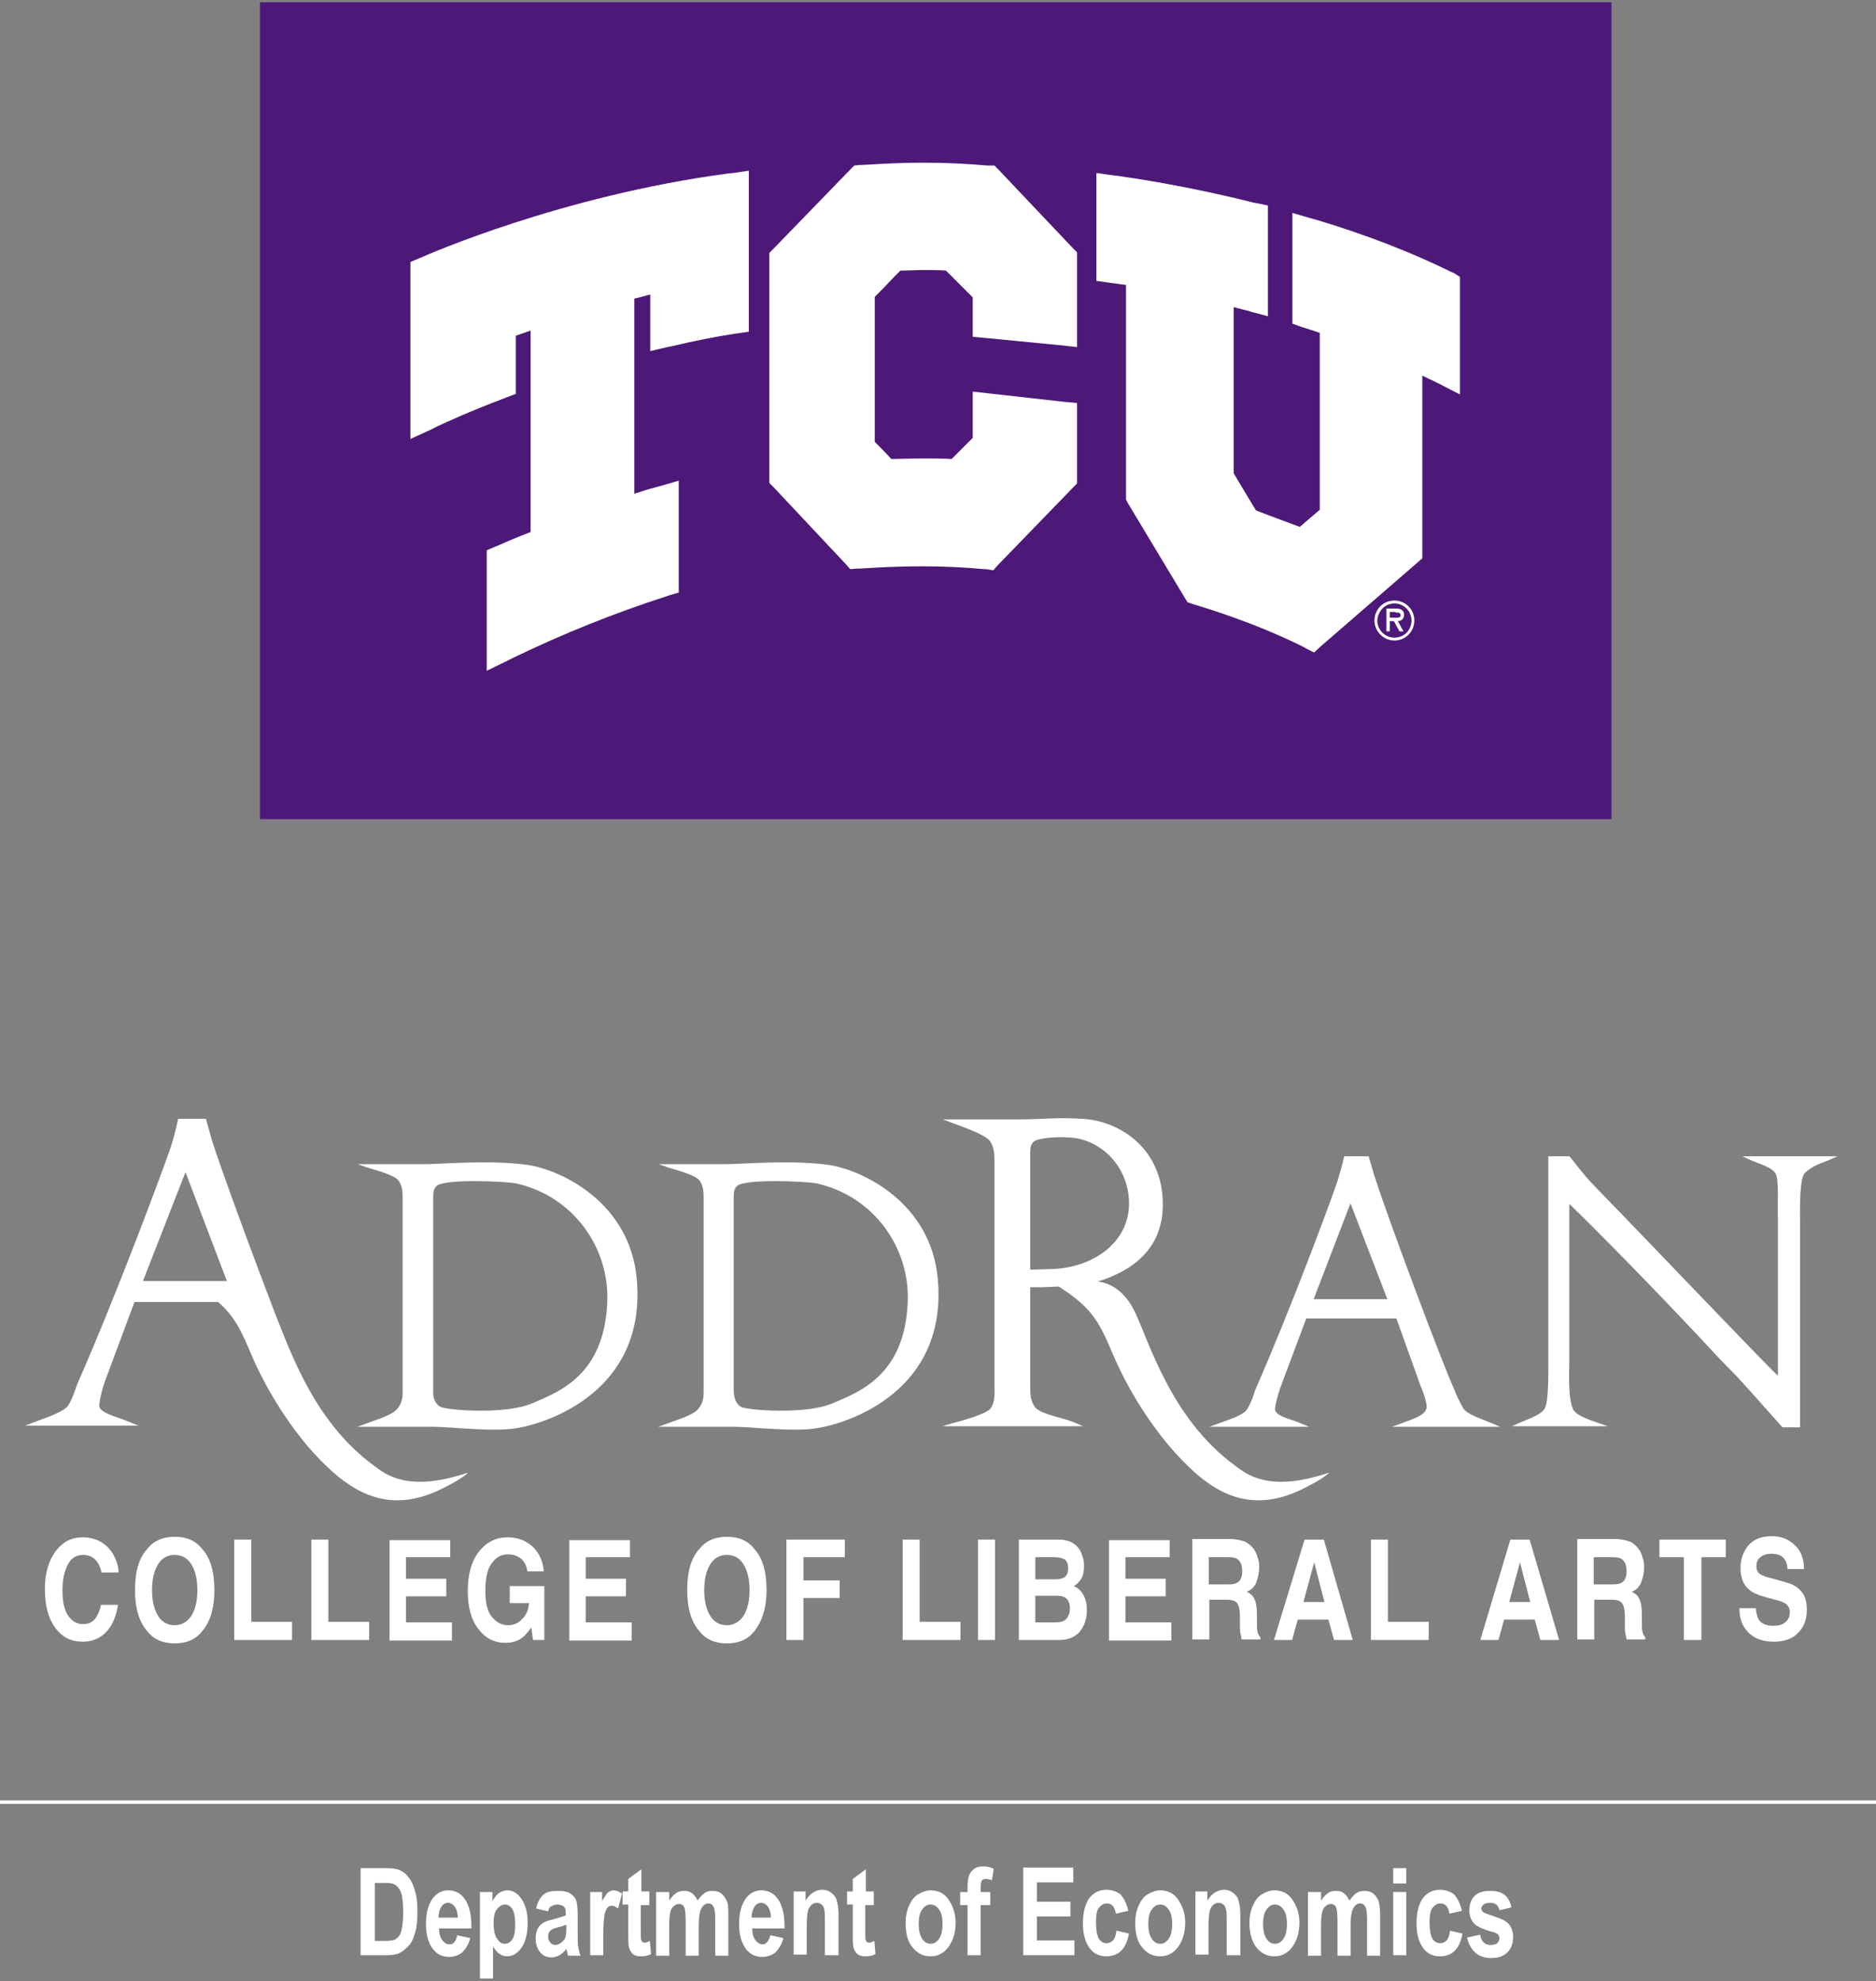 <?xml version="1.0" encoding="UTF-8"?>
<svg width="267px" height="282px" viewBox="0 0 267 282" version="1.1" xmlns="http://www.w3.org/2000/svg" xmlns:xlink="http://www.w3.org/1999/xlink">
    <rect x="0" y="0" width="267" height="282" fill="#808080" stroke="none"/>
    <!-- Generator: Sketch 56.3 (81716) - https://sketch.com -->
    <title>Group 6</title>
    <desc>Created with Sketch.</desc>
    <g id="Dept-of-economics" stroke="none" stroke-width="1" fill="none" fill-rule="evenodd">
        <g id="Desktop-dept-econ-interior" transform="translate(-78, -1491)">
            <g id="Group-6" transform="translate(78, 1491)">
                <path d="M0,256.5 L267,256.5" id="Path" stroke="#FFFFFF" stroke-width="0.5"></path>
                <g id="Group" transform="translate(3, 159)" fill="#FFFFFF" fill-rule="nonzero">
                    <g transform="translate(3.227, 58.919)">
                        <path d="M1.856,2.663 C2.824,1.453 4.034,0.888 5.487,0.888 C7.423,0.888 8.875,1.695 9.844,3.228 C10.328,4.116 10.65,5.004 10.65,5.892 L8.23,5.892 C8.069,5.166 7.826,4.681 7.584,4.358 C7.1,3.713 6.455,3.39 5.567,3.39 C4.68,3.39 3.954,3.793 3.469,4.681 C2.985,5.569 2.663,6.78 2.663,8.394 C2.663,10.008 2.905,11.219 3.469,12.026 C4.034,12.833 4.68,13.237 5.567,13.237 C6.455,13.237 7.1,12.914 7.504,12.187 C7.746,11.784 7.988,11.3 8.149,10.492 L10.57,10.492 C10.328,12.026 9.844,13.317 8.956,14.286 C8.069,15.254 6.939,15.739 5.567,15.739 C3.873,15.739 2.582,15.093 1.614,13.721 C0.645,12.43 0.161,10.573 0.161,8.233 C0.161,5.973 0.726,4.036 1.856,2.663 Z" id="Path"></path>
                        <path d="M22.511,14.286 C21.624,15.416 20.333,15.981 18.638,15.981 C16.944,15.981 15.653,15.416 14.765,14.286 C13.555,12.914 12.99,10.977 12.99,8.394 C12.99,5.731 13.555,3.793 14.765,2.502 C15.653,1.372 16.944,0.807 18.638,0.807 C20.333,0.807 21.624,1.372 22.511,2.502 C23.721,3.793 24.286,5.811 24.286,8.394 C24.286,10.896 23.721,12.914 22.511,14.286 Z M20.978,12.107 C21.543,11.219 21.866,10.008 21.866,8.394 C21.866,6.78 21.543,5.569 20.978,4.681 C20.413,3.793 19.607,3.39 18.638,3.39 C17.67,3.39 16.863,3.793 16.298,4.681 C15.734,5.569 15.411,6.78 15.411,8.394 C15.411,10.008 15.734,11.219 16.298,12.107 C16.863,12.995 17.67,13.398 18.638,13.398 C19.607,13.398 20.413,12.914 20.978,12.107 Z" id="Shape"></path>
                        <polygon id="Path" points="27.11 1.211 29.531 1.211 29.531 12.914 35.34 12.914 35.34 15.497 27.11 15.497"></polygon>
                        <polygon id="Path" points="38.083 1.211 40.504 1.211 40.504 12.914 46.313 12.914 46.313 15.497 38.083 15.497"></polygon>
                        <polygon id="Path" points="57.771 3.713 51.558 3.713 51.558 6.78 57.287 6.78 57.287 9.282 51.558 9.282 51.558 12.995 58.093 12.995 58.093 15.577 49.218 15.577 49.218 1.291 57.851 1.291 57.851 3.713"></polygon>
                        <path d="M68.825,5.65 C68.663,4.681 68.179,3.955 67.453,3.632 C67.05,3.39 66.565,3.309 66.081,3.309 C65.113,3.309 64.387,3.713 63.741,4.601 C63.096,5.488 62.854,6.78 62.854,8.555 C62.854,10.331 63.177,11.542 63.822,12.268 C64.468,12.995 65.194,13.398 66.081,13.398 C66.888,13.398 67.614,13.075 68.098,12.51 C68.663,11.945 68.986,11.219 69.067,10.25 L66.323,10.25 L66.323,7.829 L71.245,7.829 L71.245,15.497 L69.631,15.497 L69.389,13.721 C68.905,14.367 68.502,14.851 68.098,15.174 C67.453,15.658 66.646,15.9 65.678,15.9 C64.145,15.9 62.854,15.254 61.886,13.963 C60.837,12.672 60.353,10.815 60.353,8.555 C60.353,6.215 60.837,4.358 61.886,2.986 C62.935,1.614 64.306,0.888 66.001,0.888 C67.534,0.888 68.663,1.372 69.631,2.26 C70.519,3.148 71.084,4.358 71.164,5.731 L68.825,5.731 L68.825,5.65 Z" id="Path"></path>
                        <polygon id="Path" points="83.348 3.713 77.135 3.713 77.135 6.78 82.864 6.78 82.864 9.282 77.135 9.282 77.135 12.995 83.671 12.995 83.671 15.577 74.795 15.577 74.795 1.291 83.429 1.291 83.429 3.713"></polygon>
                        <path d="M101.099,14.286 C100.211,15.416 98.92,15.981 97.226,15.981 C95.531,15.981 94.24,15.416 93.353,14.286 C92.143,12.914 91.578,10.977 91.578,8.394 C91.578,5.731 92.143,3.793 93.353,2.502 C94.24,1.372 95.531,0.807 97.226,0.807 C98.92,0.807 100.211,1.372 101.099,2.502 C102.309,3.793 102.874,5.811 102.874,8.394 C102.874,10.896 102.228,12.914 101.099,14.286 Z M99.566,12.107 C100.131,11.219 100.453,10.008 100.453,8.394 C100.453,6.78 100.131,5.569 99.566,4.681 C99.001,3.793 98.194,3.39 97.226,3.39 C96.258,3.39 95.451,3.793 94.886,4.681 C94.321,5.569 93.998,6.78 93.998,8.394 C93.998,10.008 94.321,11.219 94.886,12.107 C95.451,12.995 96.258,13.398 97.226,13.398 C98.194,13.398 99.001,12.914 99.566,12.107 Z" id="Shape"></path>
                        <polygon id="Path" points="105.698 1.211 114.008 1.211 114.008 3.713 108.118 3.713 108.118 7.022 113.282 7.022 113.282 9.524 108.118 9.524 108.118 15.497 105.698 15.497"></polygon>
                        <polygon id="Path" points="122.238 1.211 124.659 1.211 124.659 12.914 130.468 12.914 130.468 15.497 122.238 15.497"></polygon>
                        <polygon id="Path" points="135.39 15.497 132.969 15.497 132.969 1.211 135.39 1.211"></polygon>
                        <path d="M147.493,2.744 C147.816,3.39 148.058,4.116 148.058,4.923 C148.058,5.811 147.896,6.538 147.493,7.022 C147.251,7.345 147.009,7.587 146.605,7.829 C147.17,8.071 147.654,8.475 147.977,9.12 C148.3,9.685 148.461,10.412 148.461,11.219 C148.461,12.107 148.3,12.833 147.977,13.479 C147.735,13.963 147.493,14.286 147.17,14.609 C146.767,14.932 146.363,15.174 145.798,15.335 C145.314,15.497 144.75,15.497 144.104,15.497 L138.779,15.497 L138.779,1.211 L144.507,1.211 C145.879,1.211 146.928,1.776 147.493,2.744 Z M141.119,3.713 L141.119,6.86 L144.023,6.86 C144.507,6.86 144.992,6.78 145.314,6.538 C145.637,6.295 145.798,5.892 145.798,5.246 C145.798,4.601 145.556,4.116 145.153,3.955 C144.83,3.793 144.346,3.713 143.781,3.713 L141.119,3.713 L141.119,3.713 Z M141.119,9.201 L141.119,12.995 L144.023,12.995 C144.507,12.995 144.911,12.914 145.234,12.752 C145.718,12.43 146.04,11.865 146.04,10.977 C146.04,10.25 145.798,9.685 145.314,9.443 C145.072,9.282 144.669,9.201 144.104,9.201 L141.119,9.201 Z" id="Shape"></path>
                        <polygon id="Path" points="160.16 3.713 153.948 3.713 153.948 6.78 159.676 6.78 159.676 9.282 153.948 9.282 153.948 12.995 160.483 12.995 160.483 15.577 151.608 15.577 151.608 1.291 160.241 1.291 160.241 3.713"></polygon>
                        <path d="M171.053,1.534 C171.456,1.776 171.86,2.098 172.183,2.502 C172.425,2.825 172.667,3.309 172.747,3.713 C172.909,4.116 172.989,4.601 172.989,5.166 C172.989,5.892 172.828,6.538 172.586,7.264 C172.344,7.91 171.86,8.394 171.214,8.636 C171.779,8.878 172.183,9.282 172.344,9.766 C172.586,10.25 172.667,10.977 172.667,12.026 L172.667,12.995 C172.667,13.64 172.667,14.125 172.747,14.286 C172.828,14.689 172.989,14.932 173.151,15.093 L173.151,15.416 L170.488,15.416 C170.407,15.093 170.407,14.851 170.327,14.609 C170.246,14.205 170.246,13.802 170.246,13.398 L170.246,12.107 C170.246,11.219 170.085,10.573 169.843,10.25 C169.601,9.928 169.117,9.766 168.39,9.766 L165.889,9.766 L165.889,15.416 L163.469,15.416 L163.469,1.13 L169.197,1.13 C170.004,1.211 170.65,1.372 171.053,1.534 Z M165.808,3.713 L165.808,7.587 L168.632,7.587 C169.197,7.587 169.601,7.506 169.843,7.345 C170.327,7.103 170.569,6.538 170.569,5.731 C170.569,4.843 170.327,4.278 169.843,3.955 C169.601,3.793 169.197,3.713 168.632,3.713 L165.808,3.713 Z" id="Shape"></path>
                        <path d="M179.444,1.211 L182.188,1.211 L186.302,15.497 L183.64,15.497 L182.833,12.591 L178.476,12.591 L177.669,15.497 L175.087,15.497 L179.444,1.211 Z M179.283,10.089 L182.268,10.089 L180.816,4.439 L179.283,10.089 Z" id="Shape"></path>
                        <polygon id="Path" points="188.884 1.211 191.305 1.211 191.305 12.914 197.114 12.914 197.114 15.497 188.884 15.497"></polygon>
                        <path d="M208.733,1.211 L211.476,1.211 L215.672,15.497 L213.009,15.497 L212.202,12.591 L207.845,12.591 L207.039,15.497 L204.457,15.497 L208.733,1.211 Z M208.572,10.089 L211.557,10.089 L210.105,4.439 L208.572,10.089 Z" id="Shape"></path>
                        <path d="M225.838,1.534 C226.322,1.776 226.645,2.098 226.968,2.502 C227.21,2.825 227.452,3.309 227.533,3.713 C227.694,4.116 227.775,4.601 227.775,5.166 C227.775,5.892 227.613,6.538 227.371,7.264 C227.129,7.91 226.645,8.394 226,8.636 C226.564,8.878 226.968,9.282 227.129,9.766 C227.371,10.25 227.452,10.977 227.452,12.026 L227.452,12.995 C227.452,13.64 227.452,14.125 227.533,14.286 C227.613,14.689 227.775,14.932 227.936,15.093 L227.936,15.416 L225.274,15.416 C225.193,15.093 225.193,14.851 225.112,14.609 C225.031,14.205 225.031,13.802 225.031,13.398 L225.031,12.107 C225.031,11.219 224.87,10.573 224.628,10.25 C224.386,9.928 223.902,9.766 223.176,9.766 L220.674,9.766 L220.674,15.416 L218.254,15.416 L218.254,1.13 L223.983,1.13 C224.789,1.211 225.435,1.372 225.838,1.534 Z M220.594,3.713 L220.594,7.587 L223.337,7.587 C223.902,7.587 224.305,7.506 224.547,7.345 C225.031,7.103 225.274,6.538 225.274,5.731 C225.274,4.843 225.031,4.278 224.547,3.955 C224.305,3.793 223.902,3.713 223.337,3.713 L220.594,3.713 Z" id="Shape"></path>
                        <polygon id="Path" points="239.393 1.211 239.393 3.713 235.924 3.713 235.924 15.497 233.423 15.497 233.423 3.713 229.953 3.713 229.953 1.211"></polygon>
                        <path d="M243.67,11.138 C243.75,11.784 243.912,12.268 244.073,12.591 C244.477,13.156 245.122,13.479 246.09,13.479 C246.655,13.479 247.139,13.398 247.462,13.237 C248.107,12.914 248.511,12.349 248.511,11.542 C248.511,11.057 248.35,10.735 248.027,10.412 C247.704,10.17 247.139,9.928 246.413,9.766 L245.203,9.443 C243.993,9.12 243.105,8.717 242.702,8.313 C241.895,7.668 241.491,6.618 241.491,5.246 C241.491,3.955 241.895,2.906 242.621,2.018 C243.428,1.13 244.477,0.726 246.01,0.726 C247.22,0.726 248.269,1.13 249.156,1.937 C250.044,2.744 250.528,3.874 250.528,5.408 L248.188,5.408 C248.107,4.52 247.865,3.955 247.301,3.551 C246.897,3.309 246.413,3.228 245.848,3.228 C245.203,3.228 244.719,3.39 244.315,3.713 C243.912,4.036 243.75,4.439 243.75,5.004 C243.75,5.488 243.912,5.892 244.315,6.134 C244.557,6.295 245.041,6.538 245.848,6.699 L247.865,7.264 C248.753,7.506 249.398,7.829 249.883,8.313 C250.609,8.959 250.931,9.928 250.931,11.219 C250.931,12.51 250.528,13.64 249.721,14.447 C248.914,15.335 247.704,15.739 246.252,15.739 C244.719,15.739 243.508,15.335 242.621,14.447 C241.733,13.56 241.33,12.43 241.33,10.977 L243.67,10.977 L243.67,11.138 Z" id="Path"></path>
                    </g>
                    <path d="M58.658,44.068 L47.846,44.068 L48.976,43.665 C50.428,43.1 52.768,42.454 53.494,41.566 C54.14,40.84 54.301,40.114 54.301,39.145 L54.301,11.38 C54.301,10.492 54.221,9.766 53.736,9.04 C53.01,8.152 50.509,7.587 49.057,7.103 L47.927,6.699 L57.206,6.699 C59.949,6.699 66.323,6.053 71.971,6.78 C77.055,7.506 86.656,12.268 87.624,23.003 C89.077,38.984 74.957,43.504 70.761,44.23 C67.453,44.876 61.16,44.068 58.658,44.068 Z M59.707,41.244 C60.675,41.728 69.147,42.374 72.859,40.679 C76.409,39.145 83.025,36.804 83.429,26.312 C83.751,18.644 78.668,11.3 70.519,9.443 C68.905,9.12 60.756,8.798 59.304,9.685 C58.739,10.008 58.658,10.654 58.658,11.38 L58.658,38.822 C58.578,39.791 58.82,40.759 59.707,41.244 Z" id="Shape"></path>
                    <path d="M101.502,44.068 L90.69,44.068 L91.82,43.665 C93.272,43.1 95.612,42.454 96.338,41.566 C96.984,40.84 97.145,40.114 97.145,39.145 L97.145,11.38 C97.145,10.492 97.064,9.766 96.58,9.04 C95.854,8.152 93.353,7.587 91.901,7.103 L90.771,6.699 L100.05,6.699 C102.793,6.699 109.167,6.053 114.815,6.78 C119.898,7.506 129.5,12.268 130.468,23.003 C131.921,38.984 117.801,43.504 113.524,44.23 C110.216,44.876 104.003,44.068 101.502,44.068 Z M102.47,41.244 C103.439,41.728 111.911,42.374 115.622,40.679 C119.172,39.145 125.788,36.804 126.192,26.312 C126.515,18.644 121.431,11.3 113.282,9.443 C111.669,9.12 103.519,8.798 102.067,9.685 C101.502,10.008 101.421,10.654 101.421,11.38 L101.421,38.822 C101.421,39.791 101.664,40.759 102.47,41.244 Z" id="Shape"></path>
                    <path d="M203.973,38.742 C204.295,39.71 204.699,40.356 205.183,41.324 C205.667,42.293 207.845,42.939 209.379,43.584 L210.508,44.068 L195.097,44.068 L196.469,43.584 C197.598,43.1 199.696,42.616 200.019,41.486 C200.18,40.921 199.616,39.226 199.212,38.338 L195.743,28.653 L182.914,28.653 L179.283,38.338 C178.879,39.387 178.395,41.324 178.476,41.728 C178.799,42.616 180.574,42.939 181.945,43.504 L183.317,44.068 L169.117,44.068 L170.246,43.665 C171.698,43.1 174.119,42.454 174.603,41.405 C175.087,40.517 175.329,39.871 175.652,38.822 C180.493,27.845 186.383,12.026 187.351,9.12 C187.755,7.748 187.997,6.941 188.32,5.569 L191.789,5.569 C192.112,6.618 192.273,7.264 192.596,8.313 C194.774,15.093 202.52,35.674 203.973,38.742 Z M183.963,25.908 L194.452,25.908 L189.207,12.268 L183.963,25.908 Z" id="Shape"></path>
                    <path d="M220.352,12.349 L220.352,34.867 C220.352,36.078 220.11,40.033 220.917,41.647 C221.401,42.454 223.014,43.019 224.386,43.504 L225.838,43.988 L212.202,43.988 L213.09,43.584 C214.542,42.939 216.398,42.374 216.882,41.405 C217.366,40.517 217.366,37.127 217.366,34.867 L217.366,5.569 L220.352,5.569 C221.159,6.457 222.046,7.829 223.74,9.605 C232.616,18.725 247.865,34.787 250.044,36.804 L250.044,14.689 C249.963,12.107 250.205,8.878 249.721,8.071 C249.237,7.103 247.22,6.618 245.848,5.973 L244.961,5.569 L258.516,5.569 L257.064,6.215 C255.692,6.699 254.643,7.183 253.836,7.99 C253.029,8.798 253.191,14.609 253.191,14.609 L253.191,44.149 L250.689,44.149 C242.137,34.545 245.364,38.177 241.733,34.383 C233.665,25.666 223.74,15.577 220.352,12.349 Z" id="Path"></path>
                    <g transform="translate(130.71, 0)">
                        <path d="M14.523,24.213 L12.91,24.213 L12.91,38.177 C12.91,39.387 12.91,40.356 13.636,41.324 C14.443,42.293 17.509,42.777 19.122,43.423 L20.413,43.988 L0.403,43.988 L1.775,43.584 C3.389,43.181 6.697,42.212 7.262,41.486 C7.988,40.517 7.826,38.984 7.826,38.096 L7.826,6.134 C7.826,5.085 7.746,4.278 7.181,3.39 C6.374,2.421 3.469,1.453 1.775,0.807 L0.484,0.323 L11.296,0.323 C14.523,0.323 16.863,-2.50632848e-14 20.413,0.242 C25.739,0.565 31.79,4.52 31.79,12.43 C31.79,20.339 25.012,22.761 21.382,23.729 L20.171,23.971 L14.523,24.213 Z M12.91,5.731 L12.91,21.711 L15.653,21.631 C22.108,21.55 27.433,17.514 26.949,11.542 C26.545,6.376 22.431,3.067 18.558,2.906 C16.702,2.744 14.201,2.986 13.555,3.39 C12.829,3.874 12.91,4.762 12.91,5.731 Z" id="Shape"></path>
                        <path d="M22.108,23.406 C22.108,23.406 25.497,23.083 27.756,27.603 C29.854,31.962 32.92,42.939 42.118,49.638 C43.651,50.768 46.798,53.512 55.431,50.606 C55.431,50.606 55.027,51.252 51.961,52.785 C43.893,56.902 38.406,53.189 33.484,47.701 C30.418,44.311 26.949,39.145 24.609,33.576 C22.511,28.572 21.382,26.877 16.379,23.729 C16.218,23.729 22.108,23.406 22.108,23.406 Z" id="Path"></path>
                    </g>
                    <g>
                        <path d="M30.257,23.406 C30.257,23.406 33.646,23.083 35.905,27.603 C38.003,31.962 41.069,42.939 50.267,49.638 C51.8,50.768 54.947,53.512 63.58,50.606 C63.58,50.606 63.177,51.252 60.111,52.785 C52.042,56.902 46.555,53.189 41.553,47.701 C38.487,44.311 35.017,39.145 32.678,33.576 C30.58,28.572 29.45,26.877 24.448,23.729 C24.367,23.729 30.257,23.406 30.257,23.406 Z" id="Path"></path>
                        <path d="M40.101,37.854 C40.504,38.984 40.907,39.71 41.472,40.759 C42.037,41.889 35.986,38.419 35.582,37.369 L30.741,26.312 L16.137,26.312 L12.022,37.369 C11.538,38.58 11.054,40.759 11.135,41.244 C11.538,42.212 13.555,42.616 15.088,43.261 L16.702,43.907 L0.565,43.907 L1.856,43.423 C3.469,42.777 6.213,41.97 6.778,40.921 C7.342,39.952 7.584,39.145 7.988,38.015 C13.474,25.586 20.171,7.587 21.301,4.278 C21.785,2.744 22.027,1.776 22.35,0.242 L26.303,0.242 C26.626,1.453 26.868,2.179 27.191,3.39 C29.692,11.138 38.487,34.383 40.101,37.854 Z M17.347,23.326 L29.289,23.326 L23.399,7.829 L17.347,23.326 Z" id="Shape"></path>
                    </g>
                </g>
                <g id="Group" transform="translate(51, 265)" fill="#FFFFFF" fill-rule="nonzero">
                    <path d="M0.404,0.89 L3.963,0.89 C4.853,0.89 5.5,0.971 5.985,1.214 C6.471,1.457 6.875,1.781 7.199,2.267 C7.603,2.752 7.846,3.4 8.088,4.21 C8.331,5.019 8.412,5.99 8.412,7.205 C8.412,8.257 8.331,9.229 8.088,10.038 C7.846,10.848 7.603,11.495 7.199,11.9 C6.794,12.305 6.39,12.71 5.904,12.952 C5.419,13.195 4.772,13.276 3.963,13.276 L0.324,13.276 L0.324,0.89 L0.404,0.89 Z M2.346,2.995 L2.346,11.252 L3.801,11.252 C4.449,11.252 4.853,11.171 5.176,11.09 C5.419,10.929 5.662,10.767 5.824,10.524 C5.985,10.281 6.147,9.876 6.228,9.31 C6.309,8.743 6.39,8.014 6.39,7.124 C6.39,6.233 6.309,5.505 6.228,4.938 C6.147,4.371 5.904,3.967 5.662,3.643 C5.419,3.319 5.096,3.157 4.772,3.076 C4.529,2.995 3.963,2.995 3.235,2.995 L2.346,2.995 Z" id="Shape"></path>
                    <path d="M14.074,10.443 L15.934,10.848 C15.691,11.738 15.287,12.386 14.801,12.871 C14.316,13.276 13.669,13.519 12.941,13.519 C11.89,13.519 11.162,13.114 10.596,12.386 C9.949,11.495 9.625,10.362 9.625,8.824 C9.625,7.286 9.949,6.071 10.596,5.181 C11.162,4.452 11.89,4.048 12.779,4.048 C13.75,4.048 14.559,4.452 15.125,5.262 C15.772,6.152 16.096,7.448 16.096,9.229 L16.096,9.471 L11.485,9.471 C11.485,10.2 11.647,10.767 11.971,11.171 C12.294,11.576 12.618,11.738 13.022,11.738 C13.507,11.738 13.912,11.333 14.074,10.443 Z M14.154,8.014 C14.154,7.286 13.993,6.8 13.75,6.395 C13.507,6.071 13.184,5.829 12.779,5.829 C12.375,5.829 12.051,5.99 11.809,6.395 C11.566,6.8 11.404,7.286 11.404,7.933 L14.154,7.933 L14.154,8.014 Z" id="Shape"></path>
                    <path d="M17.39,4.29 L19.088,4.29 L19.088,5.586 C19.331,5.1 19.654,4.776 19.978,4.452 C20.382,4.21 20.787,4.048 21.191,4.048 C22,4.048 22.647,4.452 23.213,5.262 C23.779,6.071 24.103,7.205 24.103,8.662 C24.103,10.2 23.779,11.414 23.213,12.224 C22.647,13.033 21.919,13.438 21.191,13.438 C20.787,13.438 20.463,13.357 20.14,13.114 C19.816,12.952 19.493,12.548 19.169,12.062 L19.169,16.595 L17.309,16.595 L17.309,4.29 L17.39,4.29 Z M19.25,8.662 C19.25,9.714 19.412,10.443 19.735,10.929 C20.059,11.414 20.382,11.657 20.868,11.657 C21.272,11.657 21.676,11.414 21.919,11.01 C22.243,10.524 22.324,9.795 22.324,8.824 C22.324,7.852 22.162,7.124 21.919,6.719 C21.596,6.233 21.272,6.071 20.868,6.071 C20.463,6.071 20.059,6.314 19.735,6.719 C19.412,7.124 19.25,7.771 19.25,8.662 Z" id="Shape"></path>
                    <path d="M27.015,7.043 L25.316,6.638 C25.478,5.748 25.882,5.1 26.287,4.695 C26.772,4.29 27.419,4.129 28.309,4.129 C29.118,4.129 29.684,4.21 30.088,4.452 C30.493,4.695 30.816,5.019 30.978,5.424 C31.14,5.829 31.221,6.557 31.221,7.61 L31.221,10.362 C31.221,11.171 31.221,11.738 31.301,12.143 C31.382,12.548 31.463,12.952 31.625,13.357 L29.846,13.357 L29.603,12.386 C29.279,12.79 28.956,13.114 28.632,13.276 C28.309,13.438 27.904,13.6 27.5,13.6 C26.853,13.6 26.287,13.357 25.882,12.871 C25.478,12.386 25.235,11.738 25.235,10.929 C25.235,10.443 25.316,9.957 25.478,9.633 C25.64,9.229 25.882,8.986 26.206,8.743 C26.529,8.5 27.015,8.338 27.743,8.176 C28.551,7.933 29.199,7.771 29.522,7.61 C29.522,7.124 29.522,6.8 29.441,6.638 C29.36,6.476 29.279,6.314 29.037,6.233 C28.875,6.152 28.632,6.071 28.309,6.071 C27.985,6.071 27.743,6.152 27.5,6.314 C27.257,6.314 27.096,6.638 27.015,7.043 Z M29.441,8.986 C29.199,9.067 28.875,9.229 28.39,9.31 C27.824,9.471 27.419,9.633 27.257,9.876 C27.096,10.038 27.015,10.281 27.015,10.605 C27.015,10.929 27.096,11.252 27.338,11.495 C27.5,11.738 27.743,11.819 28.066,11.819 C28.309,11.819 28.551,11.738 28.875,11.495 C29.118,11.333 29.279,11.09 29.441,10.848 C29.522,10.605 29.603,10.119 29.603,9.39 L29.603,8.986 L29.441,8.986 Z" id="Shape"></path>
                    <path d="M34.86,13.276 L33,13.276 L33,4.29 L34.699,4.29 L34.699,5.586 C35.022,5.019 35.265,4.614 35.507,4.371 C35.75,4.21 35.993,4.048 36.316,4.048 C36.721,4.048 37.125,4.21 37.529,4.533 L36.963,6.638 C36.64,6.395 36.397,6.233 36.074,6.233 C35.831,6.233 35.588,6.314 35.426,6.557 C35.265,6.8 35.103,7.124 35.022,7.61 C34.941,8.176 34.86,9.067 34.86,10.524 L34.86,13.276 Z" id="Path"></path>
                    <path d="M41.412,4.29 L41.412,6.152 L40.199,6.152 L40.199,9.795 C40.199,10.605 40.199,11.01 40.279,11.171 C40.36,11.414 40.522,11.495 40.765,11.495 C40.926,11.495 41.169,11.414 41.493,11.252 L41.654,13.114 C41.25,13.357 40.765,13.438 40.199,13.438 C39.713,13.438 39.39,13.357 39.066,13.114 C38.824,12.871 38.581,12.548 38.5,12.062 C38.419,11.738 38.419,11.09 38.419,10.038 L38.419,6.071 L37.61,6.071 L37.61,4.21 L38.419,4.21 L38.419,2.429 L40.279,1.052 L40.279,4.21 L41.412,4.21 L41.412,4.29 Z" id="Path"></path>
                    <path d="M42.544,4.29 L44.243,4.29 L44.243,5.505 C44.566,5.019 44.89,4.695 45.213,4.452 C45.537,4.21 45.941,4.129 46.346,4.129 C46.831,4.129 47.154,4.21 47.478,4.452 C47.801,4.695 48.044,5.019 48.287,5.505 C48.61,5.019 48.934,4.695 49.257,4.452 C49.581,4.21 49.985,4.129 50.39,4.129 C50.875,4.129 51.279,4.21 51.603,4.452 C51.926,4.695 52.169,5.019 52.412,5.505 C52.654,5.99 52.654,6.638 52.654,7.61 L52.654,13.357 L50.794,13.357 L50.794,8.176 C50.794,7.286 50.713,6.638 50.551,6.395 C50.39,6.071 50.147,5.91 49.824,5.91 C49.419,5.91 49.096,6.152 48.853,6.557 C48.61,6.962 48.449,7.771 48.449,8.986 L48.449,13.357 L46.588,13.357 L46.588,8.419 C46.588,7.448 46.507,6.8 46.426,6.557 C46.265,6.152 46.022,5.99 45.618,5.99 C45.375,5.99 45.132,6.071 44.89,6.314 C44.647,6.476 44.485,6.8 44.404,7.124 C44.324,7.529 44.243,8.095 44.243,8.986 L44.243,13.357 L42.382,13.357 L42.382,4.29 L42.544,4.29 Z" id="Path"></path>
                    <path d="M58.64,10.443 L60.5,10.848 C60.257,11.738 59.853,12.386 59.368,12.871 C58.882,13.276 58.235,13.519 57.507,13.519 C56.456,13.519 55.728,13.114 55.162,12.386 C54.515,11.495 54.191,10.362 54.191,8.824 C54.191,7.286 54.515,6.071 55.162,5.181 C55.728,4.452 56.456,4.048 57.346,4.048 C58.316,4.048 59.125,4.452 59.691,5.262 C60.338,6.152 60.662,7.448 60.662,9.229 L60.662,9.471 L56.051,9.471 C56.051,10.2 56.213,10.767 56.537,11.171 C56.86,11.576 57.184,11.738 57.588,11.738 C57.993,11.738 58.397,11.333 58.64,10.443 Z M58.721,8.014 C58.721,7.286 58.559,6.8 58.316,6.395 C58.074,6.071 57.75,5.829 57.346,5.829 C56.941,5.829 56.618,5.99 56.375,6.395 C56.132,6.8 55.971,7.286 55.971,7.933 L58.721,7.933 L58.721,8.014 Z" id="Shape"></path>
                    <path d="M68.265,13.276 L66.404,13.276 L66.404,8.662 C66.404,7.771 66.404,7.124 66.324,6.8 C66.243,6.476 66.162,6.233 65.919,6.071 C65.757,5.91 65.515,5.829 65.272,5.829 C64.949,5.829 64.706,5.91 64.463,6.152 C64.221,6.395 64.059,6.638 63.978,7.043 C63.897,7.448 63.816,8.095 63.816,9.148 L63.816,13.195 L61.956,13.195 L61.956,4.21 L63.654,4.21 L63.654,5.505 C63.978,5.019 64.301,4.614 64.706,4.371 C65.11,4.129 65.515,3.967 66,3.967 C66.566,3.967 66.971,4.129 67.375,4.452 C67.779,4.776 68.022,5.1 68.103,5.586 C68.265,6.071 68.346,6.719 68.346,7.61 L68.346,13.276 L68.265,13.276 Z" id="Path"></path>
                    <path d="M73.36,4.29 L73.36,6.152 L72.147,6.152 L72.147,9.795 C72.147,10.605 72.147,11.01 72.228,11.171 C72.309,11.414 72.471,11.495 72.713,11.495 C72.875,11.495 73.118,11.414 73.441,11.252 L73.603,13.114 C73.199,13.357 72.713,13.438 72.147,13.438 C71.662,13.438 71.338,13.357 71.015,13.114 C70.772,12.871 70.529,12.548 70.449,12.062 C70.368,11.738 70.368,11.09 70.368,10.038 L70.368,6.071 L69.559,6.071 L69.559,4.21 L70.368,4.21 L70.368,2.429 L72.228,1.052 L72.228,4.21 L73.36,4.21 L73.36,4.29 Z" id="Path"></path>
                    <path d="M77.89,8.662 C77.89,7.771 78.051,6.962 78.375,6.233 C78.699,5.505 79.103,4.938 79.669,4.614 C80.235,4.29 80.801,4.048 81.449,4.048 C82.581,4.048 83.471,4.533 84.037,5.424 C84.684,6.395 85.007,7.448 85.007,8.662 C85.007,9.552 84.846,10.443 84.522,11.171 C84.199,11.9 83.794,12.467 83.228,12.871 C82.662,13.276 82.096,13.438 81.449,13.438 C80.397,13.438 79.588,13.033 78.86,12.143 C78.213,11.414 77.89,10.2 77.89,8.662 Z M79.75,8.824 C79.75,9.714 79.912,10.443 80.235,10.929 C80.559,11.414 80.963,11.657 81.449,11.657 C81.934,11.657 82.338,11.414 82.662,10.929 C82.985,10.443 83.147,9.795 83.147,8.824 C83.147,7.933 82.985,7.205 82.662,6.8 C82.338,6.314 81.934,6.071 81.449,6.071 C80.963,6.071 80.559,6.314 80.235,6.8 C79.912,7.205 79.75,7.933 79.75,8.824 Z" id="Shape"></path>
                    <path d="M85.654,4.29 L86.706,4.29 L86.706,3.643 C86.706,2.833 86.787,2.267 86.949,1.862 C87.11,1.457 87.353,1.214 87.676,0.971 C88,0.729 88.404,0.648 88.89,0.648 C89.375,0.648 89.941,0.729 90.426,0.971 L90.184,2.59 C89.86,2.51 89.618,2.429 89.294,2.429 C89.051,2.429 88.809,2.51 88.728,2.671 C88.647,2.833 88.566,3.157 88.566,3.643 L88.566,4.29 L89.941,4.29 L89.941,6.152 L88.566,6.152 L88.566,13.276 L86.706,13.276 L86.706,6.152 L85.654,6.152 L85.654,4.29 L85.654,4.29 Z" id="Path"></path>
                    <polygon id="Path" points="94.632 13.276 94.632 0.81 101.75 0.81 101.75 2.914 96.574 2.914 96.574 5.667 101.346 5.667 101.346 7.771 96.574 7.771 96.574 11.171 101.912 11.171 101.912 13.276 94.632 13.276"></polygon>
                    <path d="M109.596,6.962 L107.816,7.367 C107.654,6.395 107.25,5.91 106.522,5.91 C106.037,5.91 105.713,6.152 105.39,6.557 C105.066,6.962 104.985,7.69 104.985,8.662 C104.985,9.714 105.147,10.524 105.39,10.929 C105.632,11.333 106.037,11.576 106.522,11.576 C106.846,11.576 107.169,11.414 107.412,11.171 C107.654,10.929 107.816,10.443 107.897,9.795 L109.676,10.2 C109.272,12.386 108.221,13.438 106.441,13.438 C105.309,13.438 104.5,12.952 103.934,12.062 C103.368,11.171 103.125,10.038 103.125,8.743 C103.125,7.205 103.449,5.99 104.015,5.181 C104.662,4.371 105.471,3.967 106.441,3.967 C107.25,3.967 107.897,4.21 108.463,4.614 C109.029,5.262 109.353,5.99 109.596,6.962 Z" id="Path"></path>
                    <path d="M110.566,8.662 C110.566,7.771 110.728,6.962 111.051,6.233 C111.375,5.505 111.779,4.938 112.346,4.614 C112.912,4.29 113.478,4.048 114.125,4.048 C115.257,4.048 116.147,4.533 116.713,5.424 C117.36,6.395 117.684,7.448 117.684,8.662 C117.684,9.552 117.522,10.443 117.199,11.171 C116.875,11.9 116.471,12.467 115.904,12.871 C115.338,13.276 114.772,13.438 114.125,13.438 C113.074,13.438 112.265,13.033 111.537,12.143 C110.89,11.414 110.566,10.2 110.566,8.662 Z M112.426,8.824 C112.426,9.714 112.588,10.443 112.912,10.929 C113.235,11.414 113.64,11.657 114.125,11.657 C114.61,11.657 115.015,11.414 115.338,10.929 C115.662,10.443 115.824,9.795 115.824,8.824 C115.824,7.933 115.662,7.205 115.338,6.8 C115.015,6.314 114.61,6.071 114.125,6.071 C113.64,6.071 113.235,6.314 112.912,6.8 C112.588,7.205 112.426,7.933 112.426,8.824 Z" id="Shape"></path>
                    <path d="M125.449,13.276 L123.588,13.276 L123.588,8.662 C123.588,7.771 123.588,7.124 123.507,6.8 C123.426,6.476 123.346,6.233 123.103,6.071 C122.941,5.91 122.699,5.829 122.456,5.829 C122.132,5.829 121.89,5.91 121.647,6.152 C121.404,6.395 121.243,6.638 121.162,7.043 C121.081,7.448 121,8.095 121,9.148 L121,13.195 L119.14,13.195 L119.14,4.21 L120.838,4.21 L120.838,5.505 C121.162,5.019 121.485,4.614 121.89,4.371 C122.294,4.129 122.699,3.967 123.184,3.967 C123.75,3.967 124.154,4.129 124.559,4.452 C124.963,4.776 125.206,5.1 125.287,5.586 C125.449,6.071 125.529,6.719 125.529,7.61 L125.529,13.276 L125.449,13.276 Z" id="Path"></path>
                    <path d="M126.824,8.662 C126.824,7.771 126.985,6.962 127.309,6.233 C127.632,5.505 128.037,4.938 128.603,4.614 C129.169,4.29 129.735,4.048 130.382,4.048 C131.515,4.048 132.404,4.533 132.971,5.424 C133.618,6.395 133.941,7.448 133.941,8.662 C133.941,9.552 133.779,10.443 133.456,11.171 C133.132,11.9 132.728,12.467 132.162,12.871 C131.596,13.276 131.029,13.438 130.382,13.438 C129.331,13.438 128.522,13.033 127.794,12.143 C127.228,11.414 126.824,10.2 126.824,8.662 Z M128.765,8.824 C128.765,9.714 128.926,10.443 129.25,10.929 C129.574,11.414 129.978,11.657 130.463,11.657 C130.949,11.657 131.353,11.414 131.676,10.929 C132,10.443 132.162,9.795 132.162,8.824 C132.162,7.933 132,7.205 131.676,6.8 C131.353,6.314 130.949,6.071 130.463,6.071 C129.978,6.071 129.574,6.314 129.25,6.8 C128.926,7.205 128.765,7.933 128.765,8.824 Z" id="Shape"></path>
                    <path d="M135.316,4.29 L137.015,4.29 L137.015,5.505 C137.338,5.019 137.662,4.695 137.985,4.452 C138.309,4.21 138.713,4.129 139.118,4.129 C139.603,4.129 139.926,4.21 140.25,4.452 C140.574,4.695 140.816,5.019 141.059,5.505 C141.382,5.019 141.706,4.695 142.029,4.452 C142.353,4.21 142.757,4.129 143.162,4.129 C143.647,4.129 144.051,4.21 144.375,4.452 C144.699,4.695 144.941,5.019 145.184,5.505 C145.346,5.99 145.426,6.638 145.426,7.61 L145.426,13.357 L143.566,13.357 L143.566,8.176 C143.566,7.286 143.485,6.638 143.324,6.395 C143.162,6.071 142.919,5.91 142.596,5.91 C142.191,5.91 141.868,6.152 141.625,6.557 C141.382,6.962 141.221,7.771 141.221,8.986 L141.221,13.357 L139.36,13.357 L139.36,8.419 C139.36,7.448 139.279,6.8 139.199,6.557 C139.037,6.152 138.794,5.99 138.39,5.99 C138.147,5.99 137.904,6.071 137.662,6.314 C137.419,6.476 137.257,6.8 137.176,7.124 C137.096,7.529 137.015,8.095 137.015,8.986 L137.015,13.357 L135.154,13.357 L135.154,4.29 L135.316,4.29 Z" id="Path"></path>
                    <path d="M147.287,3.076 L147.287,0.89 L149.147,0.89 L149.147,3.076 L147.287,3.076 Z M147.287,13.276 L147.287,4.29 L149.147,4.29 L149.147,13.276 L147.287,13.276 Z" id="Shape"></path>
                    <path d="M157.074,6.962 L155.294,7.367 C155.132,6.395 154.728,5.91 154,5.91 C153.515,5.91 153.191,6.152 152.868,6.557 C152.544,6.962 152.463,7.69 152.463,8.662 C152.463,9.714 152.625,10.524 152.868,10.929 C153.11,11.333 153.515,11.576 154,11.576 C154.324,11.576 154.647,11.414 154.89,11.171 C155.132,10.929 155.294,10.443 155.375,9.795 L157.154,10.2 C156.75,12.386 155.699,13.438 153.919,13.438 C152.787,13.438 151.978,12.952 151.412,12.062 C150.846,11.171 150.603,10.038 150.603,8.743 C150.603,7.205 150.926,5.99 151.493,5.181 C152.14,4.371 152.949,3.967 153.919,3.967 C154.728,3.967 155.375,4.21 155.941,4.614 C156.507,5.262 156.831,5.99 157.074,6.962 Z" id="Path"></path>
                    <path d="M157.801,10.767 L159.662,10.362 C159.824,11.333 160.309,11.819 161.118,11.819 C161.522,11.819 161.926,11.738 162.088,11.576 C162.25,11.414 162.412,11.171 162.412,10.848 C162.412,10.686 162.331,10.524 162.25,10.362 C162.169,10.281 161.926,10.119 161.684,10.038 C160.147,9.633 159.257,9.229 158.853,8.824 C158.368,8.338 158.125,7.69 158.125,6.881 C158.125,6.071 158.368,5.343 158.853,4.857 C159.338,4.371 160.066,4.129 161.037,4.129 C161.926,4.129 162.654,4.29 163.14,4.695 C163.625,5.1 163.949,5.667 164.11,6.476 L162.412,6.881 C162.25,6.152 161.846,5.829 161.118,5.829 C160.632,5.829 160.309,5.91 160.147,6.071 C159.985,6.233 159.824,6.395 159.824,6.638 C159.824,6.8 159.904,6.962 160.066,7.124 C160.228,7.286 160.794,7.448 161.684,7.771 C162.735,8.095 163.382,8.419 163.787,8.905 C164.11,9.31 164.353,9.957 164.353,10.686 C164.353,11.576 164.11,12.305 163.544,12.871 C162.978,13.438 162.25,13.681 161.199,13.681 C160.309,13.681 159.581,13.438 159.015,12.952 C158.449,12.467 157.963,11.657 157.801,10.767 Z" id="Path"></path>
                </g>
                <g id="Group" transform="translate(37, 0)" fill-rule="nonzero">
                    <rect id="Rectangle" fill="#4D1979" x="0" y="0.325" width="192.351" height="116.269"></rect>
                    <g transform="translate(21.084, 22.75)" fill="#FFFFFF">
                        <path d="M140.371,63.131 C141.668,63.131 142.804,64.188 142.804,65.569 C142.804,66.95 141.75,68.006 140.371,68.006 C139.074,68.006 137.938,66.95 137.938,65.569 C138.019,64.188 139.074,63.131 140.371,63.131 Z M140.371,68.412 C141.993,68.412 143.209,67.112 143.209,65.569 C143.209,63.944 141.912,62.725 140.371,62.725 C138.749,62.725 137.533,64.025 137.533,65.569 C137.533,67.112 138.83,68.412 140.371,68.412 Z M140.858,65.65 C141.263,65.65 141.75,65.406 141.75,64.756 C141.75,64.106 141.263,63.862 140.614,63.862 L139.236,63.862 L139.236,67.112 L139.722,67.112 L139.722,65.65 L140.29,65.65 L141.101,67.112 L141.668,67.112 L140.858,65.65 Z M140.533,64.431 C140.939,64.431 141.263,64.431 141.263,64.838 C141.263,65.244 140.695,65.162 140.209,65.162 L139.722,65.162 L139.722,64.35 L140.533,64.35 L140.533,64.431 Z" id="Shape"></path>
                        <g id="Path">
                            <path d="M45.493,1.95 C21.733,5.119 2.595,13.569 1.865,13.894 L1.46,14.056 L0.324,14.544 L0.324,15.844 L0.324,36.644 L0.324,39.731 L3.163,38.431 L4.136,37.944 C5.352,37.375 8.677,35.831 13.624,33.962 L14.029,33.8 L15.326,33.312 L15.326,31.931 L15.326,25.025 C16.056,24.781 16.786,24.538 17.435,24.294 L17.435,52.975 C15.732,53.625 14.191,54.275 12.732,54.925 L12.326,55.087 L11.191,55.575 L11.191,56.875 L11.191,69.55 L11.191,72.719 L14.029,71.338 L15.002,70.85 C22.057,67.438 29.355,64.513 36.654,62.156 L37.14,61.994 L38.519,61.587 L38.519,60.125 L38.519,48.344 L38.519,45.663 L36.005,46.394 L35.113,46.638 C34.14,46.881 33.167,47.206 32.194,47.531 L32.194,19.744 C33.005,19.581 33.734,19.337 34.464,19.175 L34.464,24.781 L34.464,27.219 L36.897,26.65 L37.708,26.488 C40.789,25.756 43.628,25.188 46.304,24.781 L46.871,24.7 L48.493,24.456 L48.493,22.75 L48.493,3.819 L48.493,1.544 L46.304,1.869 L45.493,1.95 Z"></path>
                            <path d="M84.012,1.381 L83.444,0.812 L82.714,0.812 L82.471,0.812 C79.714,0.569 76.713,0.406 73.389,0.406 C68.766,0.406 65.198,0.731 64.468,0.731 L64.225,0.731 L63.495,0.812 L62.928,1.381 L51.98,12.675 L51.413,13.244 L51.413,14.056 L51.413,45.175 L51.413,45.987 L51.98,46.556 L62.279,57.525 L62.928,58.256 L63.901,58.175 L64.225,58.175 C64.631,58.175 68.361,57.85 73.226,57.85 C76.47,57.85 79.389,58.013 81.984,58.256 L82.309,58.256 L83.282,58.419 L83.931,57.688 L94.635,46.638 L95.203,46.069 L95.203,45.256 L95.203,36.4 L95.203,34.612 L93.418,34.45 L82.552,33.231 L80.363,32.987 L80.363,35.181 L80.363,39.569 C79.552,40.381 78.173,41.763 77.362,42.575 C76.065,42.494 74.686,42.494 73.389,42.494 C71.605,42.494 69.983,42.575 68.766,42.575 C68.118,41.844 67.063,40.788 66.415,40.138 L66.415,19.5 C66.739,19.175 67.226,18.688 67.712,18.2 C68.523,17.306 69.496,16.331 70.064,15.762 C71.199,15.762 72.334,15.681 73.389,15.681 C74.443,15.681 75.578,15.681 76.551,15.762 C77.524,16.738 79.389,18.606 80.363,19.581 L80.363,23.4 L80.363,25.188 L82.147,25.35 L93.013,26.406 L95.203,26.65 L95.203,24.456 L95.203,13.975 L95.203,13.162 L94.635,12.594 L84.012,1.381 Z"></path>
                            <path d="M148.805,16.087 L148.399,15.925 C142.966,13.244 136.56,10.725 129.261,8.531 L128.369,8.287 L125.855,7.556 L125.855,10.156 L125.855,21.938 L125.855,23.319 L127.234,23.806 C128.045,24.05 129.018,24.375 129.748,24.619 L129.748,49.806 C129.018,50.456 127.721,51.513 126.91,52.244 C125.207,51.594 122.044,50.456 120.666,49.888 C119.936,48.669 118.152,45.744 117.503,44.606 L117.503,20.962 C118.638,21.288 119.855,21.531 119.936,21.613 L122.368,22.262 L122.368,19.744 L122.368,8.125 L122.368,6.5 L120.828,6.175 L120.341,6.094 C111.34,3.819 103.798,2.681 100.96,2.275 L100.23,2.194 L97.96,1.869 L97.96,4.062 L97.96,15.519 L97.96,17.225 L99.663,17.469 L100.23,17.55 L100.23,17.55 L100.23,17.55 C100.555,17.55 101.203,17.712 102.176,17.794 L102.176,47.775 L102.176,48.344 L102.42,48.831 L110.529,62.319 L110.934,62.969 L111.664,63.212 L111.908,63.294 C113.205,63.7 120.179,65.731 127.396,69.306 L127.802,69.55 L128.937,70.119 L129.91,69.225 L143.696,57.281 L144.345,56.712 L144.345,55.819 L144.345,30.712 C144.831,30.956 145.318,31.2 145.885,31.444 L145.885,31.444 L145.885,31.444 L146.858,31.931 L149.697,33.394 L149.697,30.225 L149.697,17.875 L149.697,16.656 L148.805,16.087 Z"></path>
                        </g>
                    </g>
                </g>
            </g>
        </g>
    </g>
</svg>
